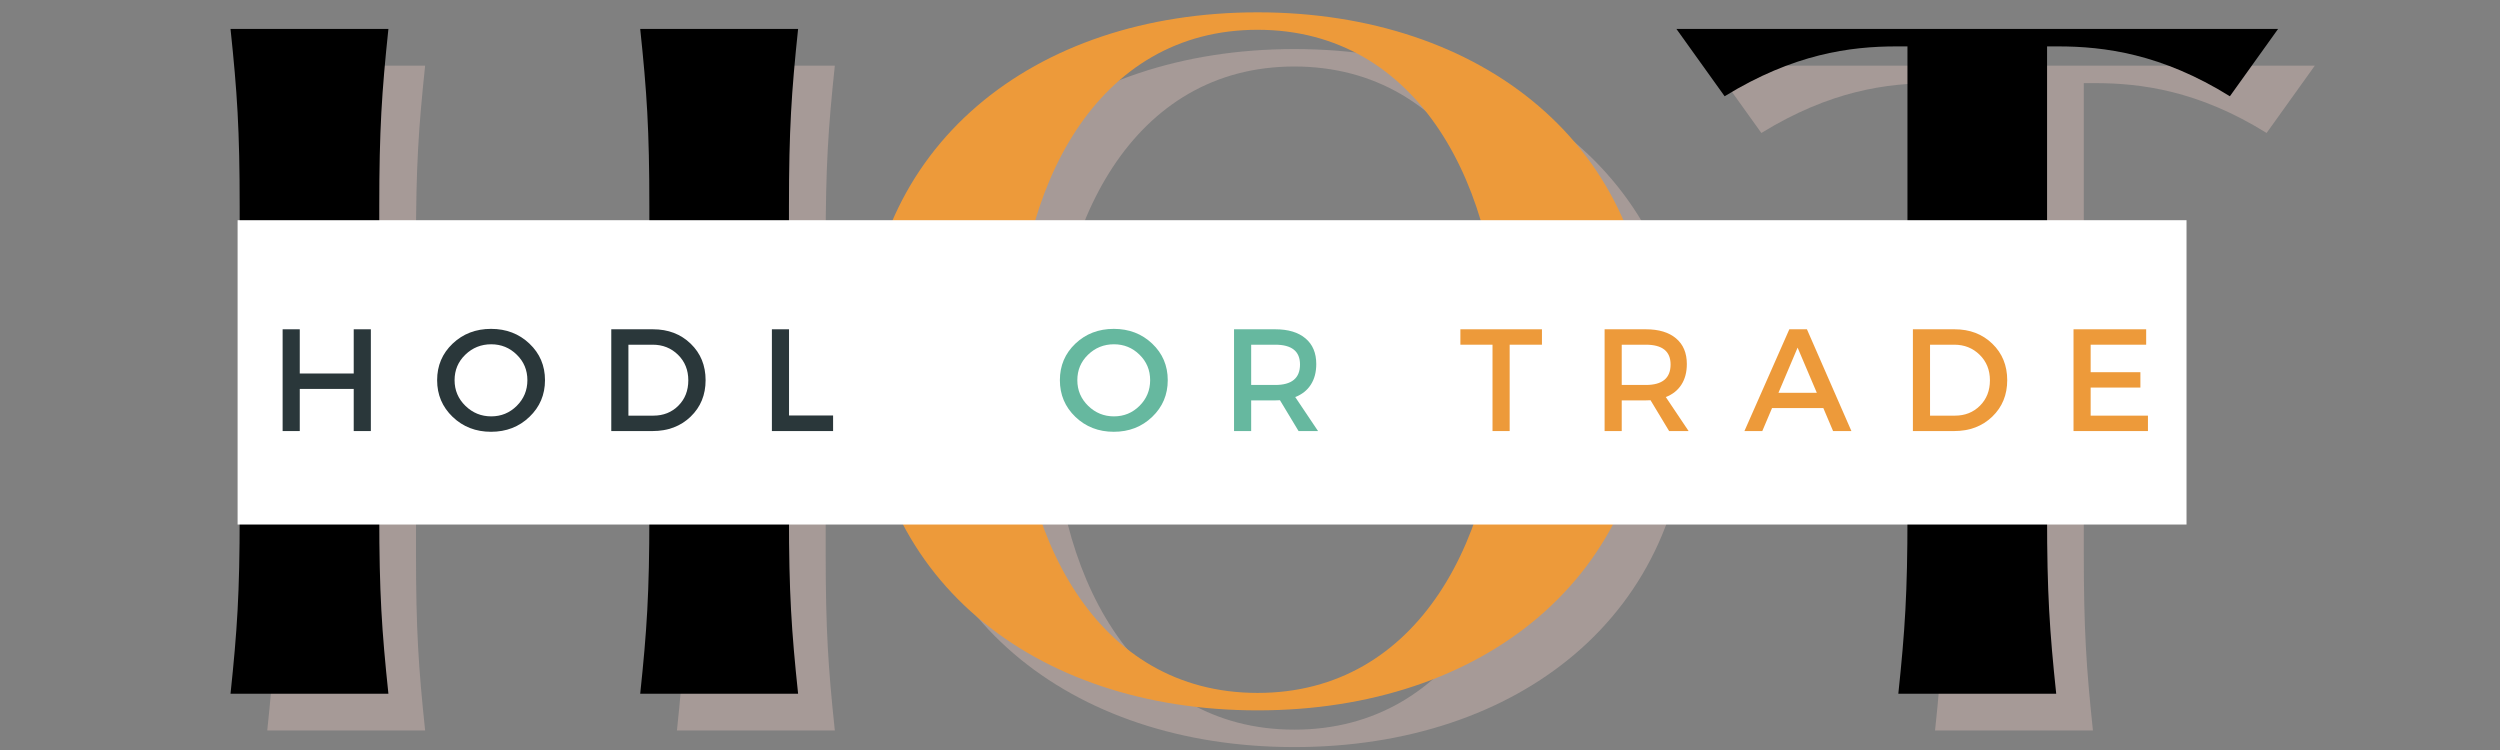 <?xml version="1.0" encoding="UTF-8"?> <svg xmlns="http://www.w3.org/2000/svg" xmlns:xlink="http://www.w3.org/1999/xlink" width="1000" zoomAndPan="magnify" viewBox="0 0 750 225" height="300" preserveAspectRatio="xMidYMid meet" version="1.0"><rect x="0" y="0" width="750" height="225" fill="#808080" stroke="none"/><defs><g></g><clipPath id="e280689920"><path d="M 71.281 66.062 L 656 66.062 L 656 157.465 L 71.281 157.465 Z M 71.281 66.062 " clip-rule="nonzero"></path></clipPath></defs><g fill="#dec2ba" fill-opacity="0.4"><g transform="translate(62.725, 219.143)"><g><path d="M 184.98 -146.09 C 184.98 -169.277 185.73 -180.492 187.723 -199.441 L 140.355 -199.441 C 142.352 -180.492 143.098 -169.277 143.098 -146.09 L 143.098 -102.461 L 62.074 -102.461 L 62.074 -146.09 C 62.074 -169.277 62.824 -180.492 64.816 -199.441 L 17.449 -199.441 C 19.445 -180.492 20.195 -169.277 20.195 -146.09 L 20.195 -53.352 C 20.195 -30.164 19.445 -18.945 17.449 0 L 64.816 0 C 62.824 -18.945 62.074 -30.164 62.074 -53.352 L 62.074 -96.977 L 143.098 -96.977 L 143.098 -53.352 C 143.098 -30.164 142.352 -18.945 140.355 0 L 187.723 0 C 185.73 -18.945 184.98 -30.164 184.98 -53.352 Z M 184.98 -146.09 "></path></g></g></g><g fill="#000000" fill-opacity="1"><g transform="translate(51.707, 208.125)"><g><path d="M 184.98 -146.09 C 184.98 -169.277 185.73 -180.492 187.723 -199.441 L 140.355 -199.441 C 142.352 -180.492 143.098 -169.277 143.098 -146.09 L 143.098 -102.461 L 62.074 -102.461 L 62.074 -146.09 C 62.074 -169.277 62.824 -180.492 64.816 -199.441 L 17.449 -199.441 C 19.445 -180.492 20.195 -169.277 20.195 -146.09 L 20.195 -53.352 C 20.195 -30.164 19.445 -18.945 17.449 0 L 64.816 0 C 62.824 -18.945 62.074 -30.164 62.074 -53.352 L 62.074 -96.977 L 143.098 -96.977 L 143.098 -53.352 C 143.098 -30.164 142.352 -18.945 140.355 0 L 187.723 0 C 185.73 -18.945 184.98 -30.164 184.98 -53.352 Z M 184.98 -146.09 "></path></g></g></g><g fill="#dec2ba" fill-opacity="0.4"><g transform="translate(255.429, 219.143)"><g><path d="M 132.879 4.984 C 200.188 4.984 251.047 -34.902 251.047 -99.719 C 251.047 -164.289 200.188 -204.426 132.879 -204.426 C 65.566 -204.426 14.957 -164.289 14.957 -99.719 C 14.957 -34.902 65.566 4.984 132.879 4.984 Z M 132.879 -0.25 C 84.512 -0.25 60.332 -47.117 60.332 -99.719 C 60.332 -152.074 84.512 -199.191 132.879 -199.191 C 181.242 -199.191 205.672 -152.074 205.672 -99.719 C 205.672 -47.117 181.242 -0.25 132.879 -0.25 Z M 132.879 -0.25 "></path></g></g></g><g fill="#ed9a3a" fill-opacity="1"><g transform="translate(244.412, 208.125)"><g><path d="M 132.879 4.984 C 200.188 4.984 251.047 -34.902 251.047 -99.719 C 251.047 -164.289 200.188 -204.426 132.879 -204.426 C 65.566 -204.426 14.957 -164.289 14.957 -99.719 C 14.957 -34.902 65.566 4.984 132.879 4.984 Z M 132.879 -0.25 C 84.512 -0.25 60.332 -47.117 60.332 -99.719 C 60.332 -152.074 84.512 -199.191 132.879 -199.191 C 181.242 -199.191 205.672 -152.074 205.672 -99.719 C 205.672 -47.117 181.242 -0.25 132.879 -0.25 Z M 132.879 -0.25 "></path></g></g></g><g fill="#dec2ba" fill-opacity="0.4"><g transform="translate(508.962, 219.143)"><g><path d="M 185.48 -199.441 L 4.984 -199.441 L 19.445 -179.246 C 40.137 -191.961 57.09 -194.207 71.051 -194.207 L 74.293 -194.207 L 74.293 -53.352 C 74.293 -30.164 73.543 -18.945 71.551 0 L 118.918 0 C 116.922 -18.945 116.176 -30.164 116.176 -53.352 L 116.176 -194.207 L 119.414 -194.207 C 133.375 -194.207 150.578 -191.961 171.02 -179.246 Z M 185.48 -199.441 "></path></g></g></g><g fill="#000000" fill-opacity="1"><g transform="translate(497.945, 208.125)"><g><path d="M 185.48 -199.441 L 4.984 -199.441 L 19.445 -179.246 C 40.137 -191.961 57.09 -194.207 71.051 -194.207 L 74.293 -194.207 L 74.293 -53.352 C 74.293 -30.164 73.543 -18.945 71.551 0 L 118.918 0 C 116.922 -18.945 116.176 -30.164 116.176 -53.352 L 116.176 -194.207 L 119.414 -194.207 C 133.375 -194.207 150.578 -191.961 171.02 -179.246 Z M 185.48 -199.441 "></path></g></g></g><g clip-path="url(#e280689920)"><path fill="#ffffff" d="M 71.281 66.062 L 655.957 66.062 L 655.957 157.367 L 71.281 157.367 Z M 71.281 66.062 " fill-opacity="1" fill-rule="nonzero"></path></g><g fill="#2a373a" fill-opacity="1"><g transform="translate(80.772, 129.317)"><g><path d="M 30.484 0 L 25.344 0 L 25.344 -12.641 L 9.156 -12.641 L 9.156 0 L 4.016 0 L 4.016 -30.531 L 9.156 -30.531 L 9.156 -17.266 L 25.344 -17.266 L 25.344 -30.531 L 30.484 -30.531 Z M 30.484 0 "></path></g></g></g><g fill="#2a373a" fill-opacity="1"><g transform="translate(129.655, 129.317)"><g><path d="M 6.141 -26.234 C 9.254 -29.18 13.094 -30.656 17.656 -30.656 C 22.227 -30.656 26.066 -29.18 29.172 -26.234 C 32.285 -23.285 33.844 -19.629 33.844 -15.266 C 33.844 -10.898 32.285 -7.227 29.172 -4.25 C 26.066 -1.27 22.227 0.219 17.656 0.219 C 13.094 0.219 9.254 -1.27 6.141 -4.25 C 3.035 -7.227 1.484 -10.898 1.484 -15.266 C 1.484 -19.629 3.035 -23.285 6.141 -26.234 Z M 17.703 -26.031 C 14.68 -26.031 12.094 -24.988 9.938 -22.906 C 7.789 -20.832 6.719 -18.285 6.719 -15.266 C 6.719 -12.242 7.801 -9.676 9.969 -7.562 C 12.133 -5.457 14.711 -4.406 17.703 -4.406 C 20.703 -4.406 23.258 -5.457 25.375 -7.562 C 27.5 -9.676 28.562 -12.242 28.562 -15.266 C 28.562 -18.285 27.5 -20.832 25.375 -22.906 C 23.258 -24.988 20.703 -26.031 17.703 -26.031 Z M 17.703 -26.031 "></path></g></g></g><g fill="#2a373a" fill-opacity="1"><g transform="translate(179.367, 129.317)"><g><path d="M 4.016 -30.531 L 16.531 -30.531 C 21.094 -30.531 24.863 -29.086 27.844 -26.203 C 30.82 -23.328 32.312 -19.68 32.312 -15.266 C 32.312 -10.848 30.812 -7.195 27.812 -4.312 C 24.82 -1.438 21.016 0 16.391 0 L 4.016 0 Z M 9.156 -25.906 L 9.156 -4.625 L 16.656 -4.625 C 19.656 -4.625 22.148 -5.617 24.141 -7.609 C 26.129 -9.598 27.125 -12.133 27.125 -15.219 C 27.125 -18.301 26.098 -20.852 24.047 -22.875 C 21.992 -24.895 19.457 -25.906 16.438 -25.906 Z M 9.156 -25.906 "></path></g></g></g><g fill="#2a373a" fill-opacity="1"><g transform="translate(227.552, 129.317)"><g><path d="M 9.156 -4.672 L 22.375 -4.672 L 22.375 0 L 4.016 0 L 4.016 -30.531 L 9.156 -30.531 Z M 9.156 -4.672 "></path></g></g></g><g fill="#dec2ba" fill-opacity="1"><g transform="translate(265.21, 129.317)"><g></g></g></g><g fill="#dec2ba" fill-opacity="1"><g transform="translate(290.852, 129.317)"><g></g></g></g><g fill="#66b89f" fill-opacity="1"><g transform="translate(316.481, 129.317)"><g><path d="M 6.141 -26.234 C 9.254 -29.18 13.094 -30.656 17.656 -30.656 C 22.227 -30.656 26.066 -29.18 29.172 -26.234 C 32.285 -23.285 33.844 -19.629 33.844 -15.266 C 33.844 -10.898 32.285 -7.227 29.172 -4.25 C 26.066 -1.27 22.227 0.219 17.656 0.219 C 13.094 0.219 9.254 -1.27 6.141 -4.25 C 3.035 -7.227 1.484 -10.898 1.484 -15.266 C 1.484 -19.629 3.035 -23.285 6.141 -26.234 Z M 17.703 -26.031 C 14.68 -26.031 12.094 -24.988 9.938 -22.906 C 7.789 -20.832 6.719 -18.285 6.719 -15.266 C 6.719 -12.242 7.801 -9.676 9.969 -7.562 C 12.133 -5.457 14.711 -4.406 17.703 -4.406 C 20.703 -4.406 23.258 -5.457 25.375 -7.562 C 27.5 -9.676 28.562 -12.242 28.562 -15.266 C 28.562 -18.285 27.5 -20.832 25.375 -22.906 C 23.258 -24.988 20.703 -26.031 17.703 -26.031 Z M 17.703 -26.031 "></path></g></g></g><g fill="#66b89f" fill-opacity="1"><g transform="translate(366.193, 129.317)"><g><path d="M 23.375 0 L 17.797 -9.25 C 17.504 -9.219 17.035 -9.203 16.391 -9.203 L 9.156 -9.203 L 9.156 0 L 4.016 0 L 4.016 -30.531 L 16.391 -30.531 C 20.285 -30.531 23.305 -29.617 25.453 -27.797 C 27.609 -25.984 28.688 -23.422 28.688 -20.109 C 28.688 -17.66 28.141 -15.594 27.047 -13.906 C 25.961 -12.219 24.406 -10.984 22.375 -10.203 L 29.219 0 Z M 9.156 -13.828 L 16.391 -13.828 C 21.336 -13.828 23.812 -15.875 23.812 -19.969 C 23.812 -23.926 21.336 -25.906 16.391 -25.906 L 9.156 -25.906 Z M 9.156 -13.828 "></path></g></g></g><g fill="#dec2ba" fill-opacity="1"><g transform="translate(412.101, 129.317)"><g></g></g></g><g fill="#ed9a3a" fill-opacity="1"><g transform="translate(437.725, 129.317)"><g><path d="M 24.859 -25.906 L 15.172 -25.906 L 15.172 0 L 10.031 0 L 10.031 -25.906 L 0.391 -25.906 L 0.391 -30.531 L 24.859 -30.531 Z M 24.859 -25.906 "></path></g></g></g><g fill="#ed9a3a" fill-opacity="1"><g transform="translate(477.364, 129.317)"><g><path d="M 23.375 0 L 17.797 -9.25 C 17.504 -9.219 17.035 -9.203 16.391 -9.203 L 9.156 -9.203 L 9.156 0 L 4.016 0 L 4.016 -30.531 L 16.391 -30.531 C 20.285 -30.531 23.305 -29.617 25.453 -27.797 C 27.609 -25.984 28.688 -23.422 28.688 -20.109 C 28.688 -17.66 28.141 -15.594 27.047 -13.906 C 25.961 -12.219 24.406 -10.984 22.375 -10.203 L 29.219 0 Z M 9.156 -13.828 L 16.391 -13.828 C 21.336 -13.828 23.812 -15.875 23.812 -19.969 C 23.812 -23.926 21.336 -25.906 16.391 -25.906 L 9.156 -25.906 Z M 9.156 -13.828 "></path></g></g></g><g fill="#ed9a3a" fill-opacity="1"><g transform="translate(523.282, 129.317)"><g><path d="M 23.719 -6.891 L 8.328 -6.891 L 5.406 0 L 0.047 0 L 13.516 -30.531 L 18.797 -30.531 L 32.141 0 L 26.641 0 Z M 21.766 -11.469 L 16 -25.031 L 10.25 -11.469 Z M 21.766 -11.469 "></path></g></g></g><g fill="#ed9a3a" fill-opacity="1"><g transform="translate(569.854, 129.317)"><g><path d="M 4.016 -30.531 L 16.531 -30.531 C 21.094 -30.531 24.863 -29.086 27.844 -26.203 C 30.82 -23.328 32.312 -19.68 32.312 -15.266 C 32.312 -10.848 30.812 -7.195 27.812 -4.312 C 24.82 -1.438 21.016 0 16.391 0 L 4.016 0 Z M 9.156 -25.906 L 9.156 -4.625 L 16.656 -4.625 C 19.656 -4.625 22.148 -5.617 24.141 -7.609 C 26.129 -9.598 27.125 -12.133 27.125 -15.219 C 27.125 -18.301 26.098 -20.852 24.047 -22.875 C 21.992 -24.895 19.457 -25.906 16.438 -25.906 Z M 9.156 -25.906 "></path></g></g></g><g fill="#ed9a3a" fill-opacity="1"><g transform="translate(618.04, 129.317)"><g><path d="M 25.812 -25.906 L 9.156 -25.906 L 9.156 -17.656 L 24.078 -17.656 L 24.078 -13.047 L 9.156 -13.047 L 9.156 -4.625 L 26.344 -4.625 L 26.344 0 L 4.016 0 L 4.016 -30.531 L 25.812 -30.531 Z M 25.812 -25.906 "></path></g></g></g></svg> 